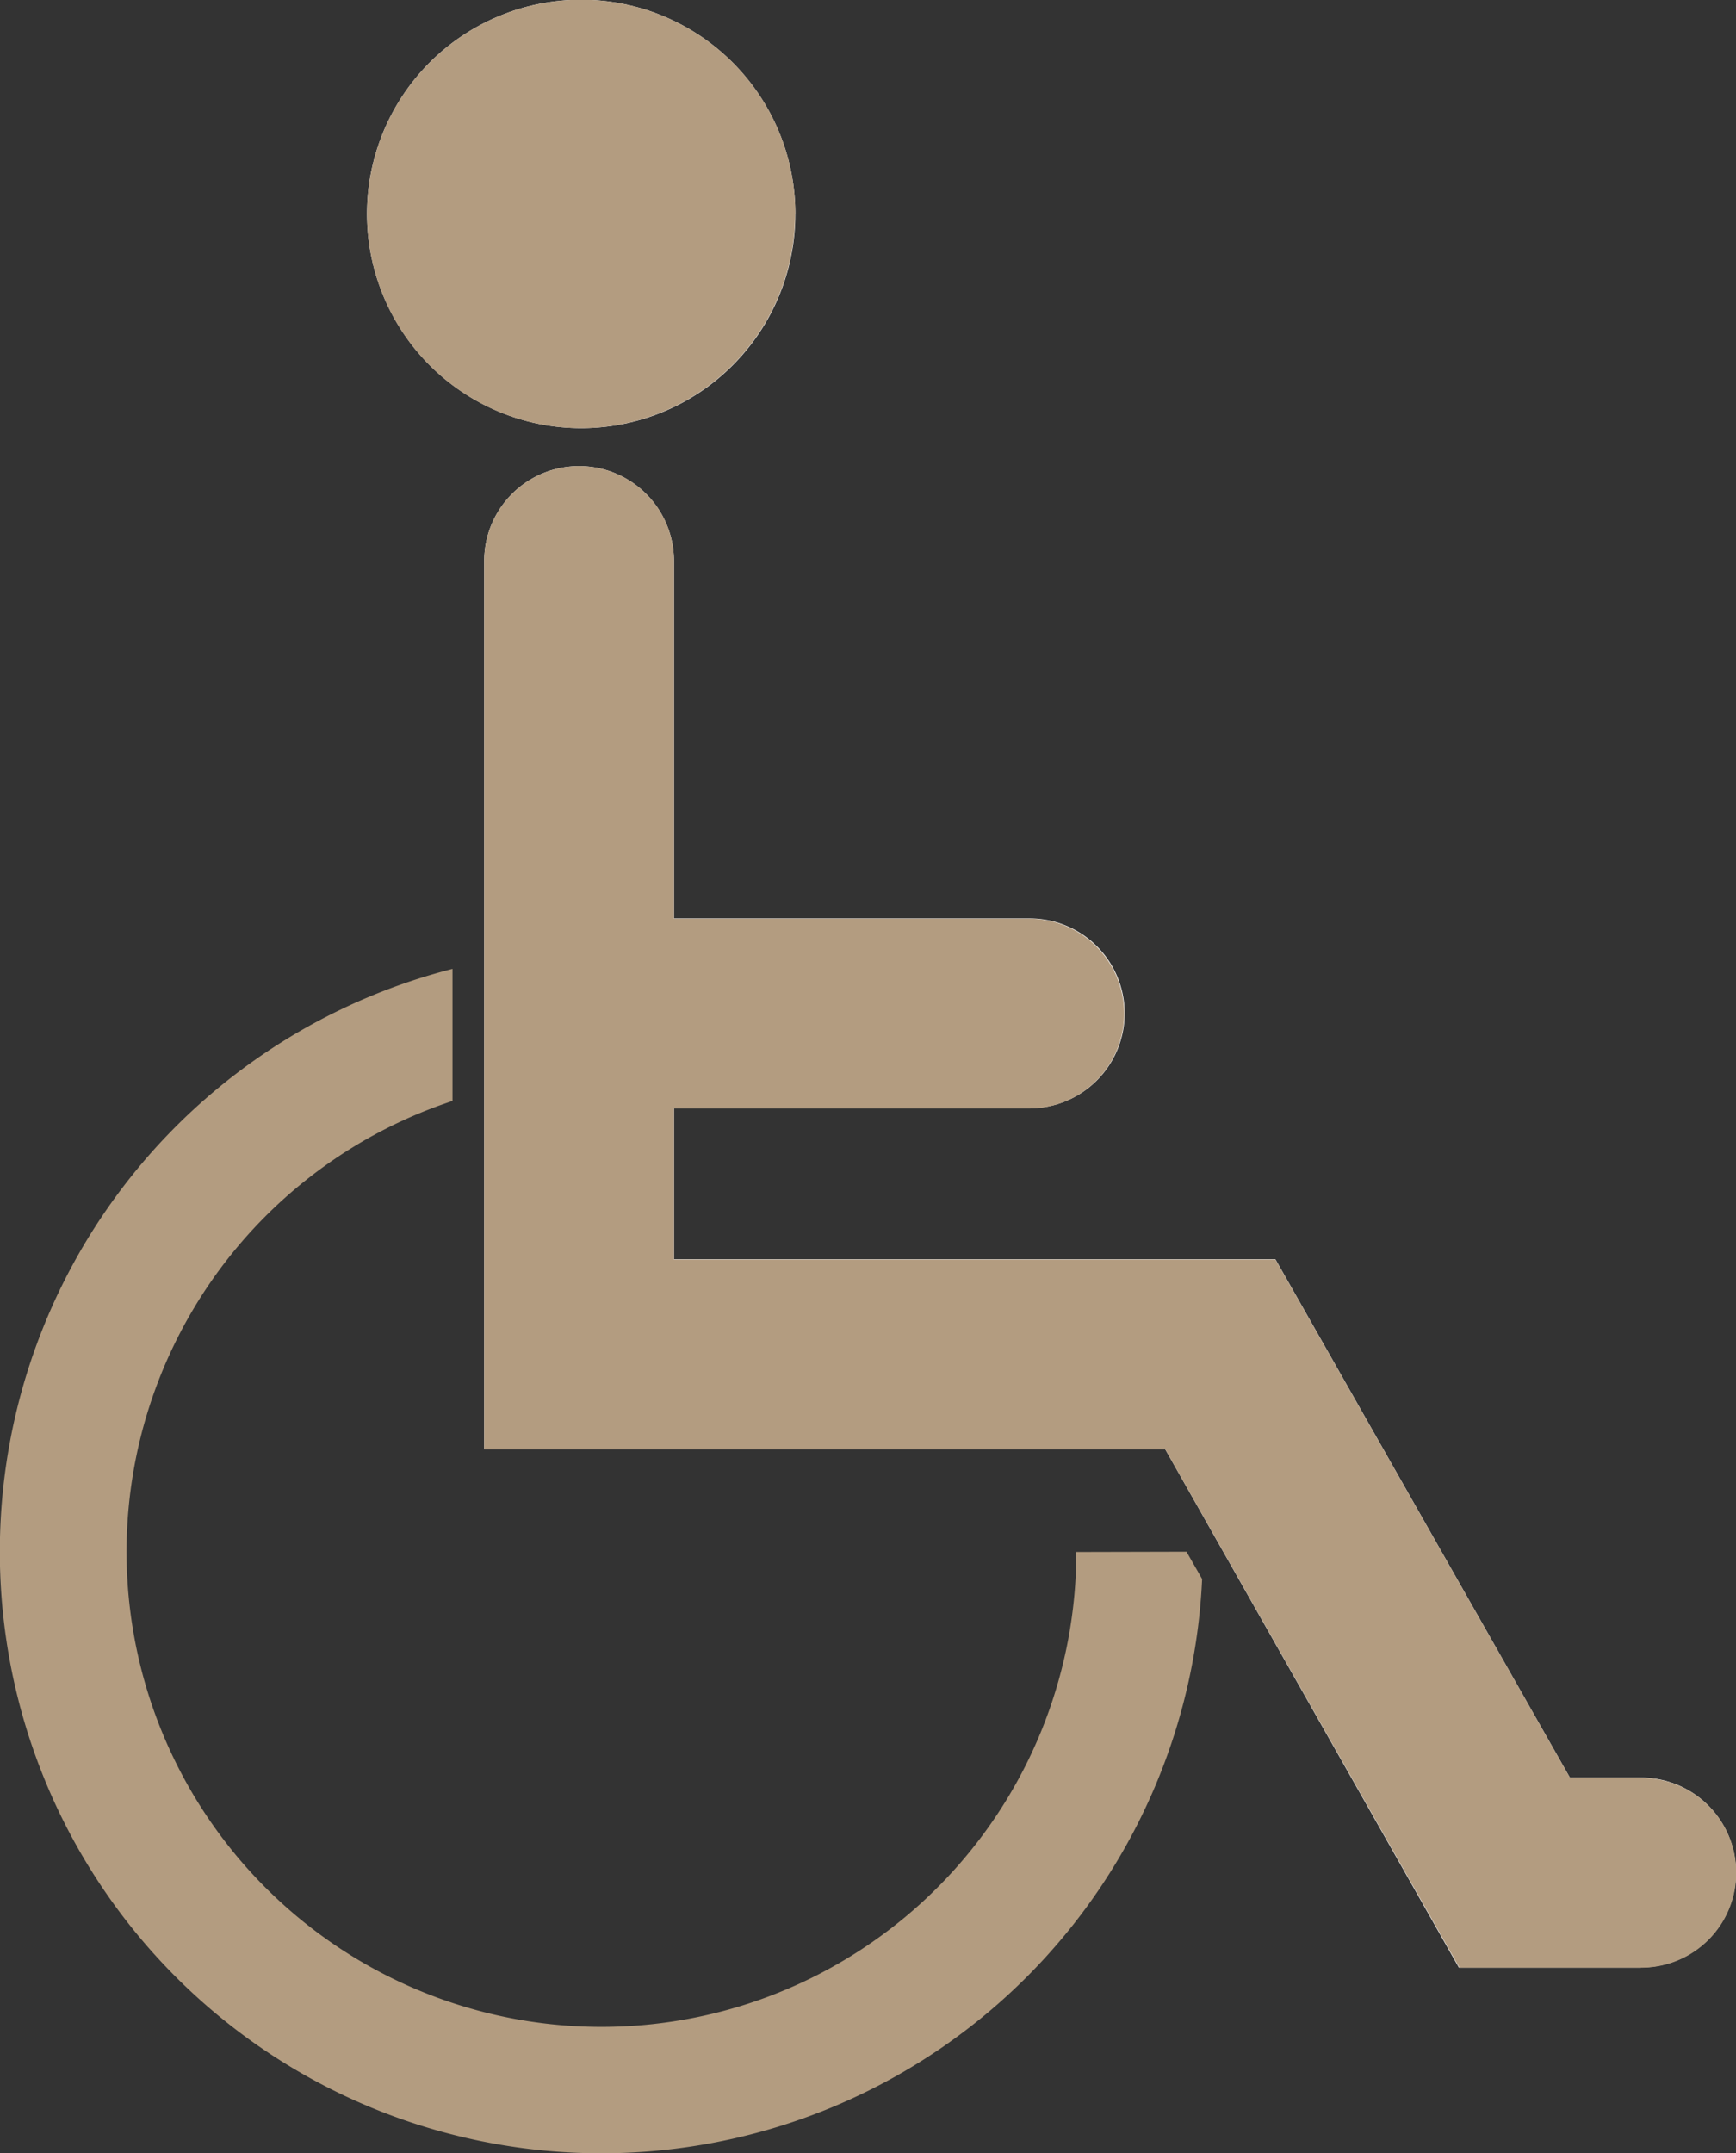 <svg xmlns="http://www.w3.org/2000/svg" width="66.79" height="82.83" data-name="Group 273" viewBox="0 0 66.79 82.83"><rect x="0" y="0" width="66.79" height="82.83" fill="#333333" stroke="none"/><path fill="#B39C80" d="M41.41 59.7a18.27 18.27 0 1 1-24-17.35v-5.08a23.14 23.14 0 1 0 28.84 23.47l-.6-1.05Z" data-name="Path 425"/><path fill="#fff" d="M63.13 75.69h-7L44.83 55.75h-26.2V21.58a3.65 3.65 0 1 1 7.3 0v13.75h13.69a3.65 3.65 0 0 1 0 7.3H25.93v5.81h23.14L60.4 68.38h2.74a3.65 3.65 0 1 1 0 7.3" data-name="Path 426"/><path fill="#fff" d="M14.12 8.24a8.24 8.24 0 1 1 8.23 8.23 8.25 8.25 0 0 1-8.23-8.23" data-name="Path 427"/><path fill="#B39C80" d="M63.13 68.38H60.4L49.07 48.45H25.93v-5.81H39.6a3.65 3.65 0 0 0 0-7.3H25.93V21.58a3.65 3.65 0 1 0-7.3 0v34.17h26.2l11.32 19.94h7a3.65 3.65 0 1 0 0-7.3" data-name="Path 428"/><path fill="#B39C80" d="M30.6 8.24a8.24 8.24 0 1 0-8.24 8.23 8.25 8.25 0 0 0 8.23-8.23" data-name="Path 429"/></svg>